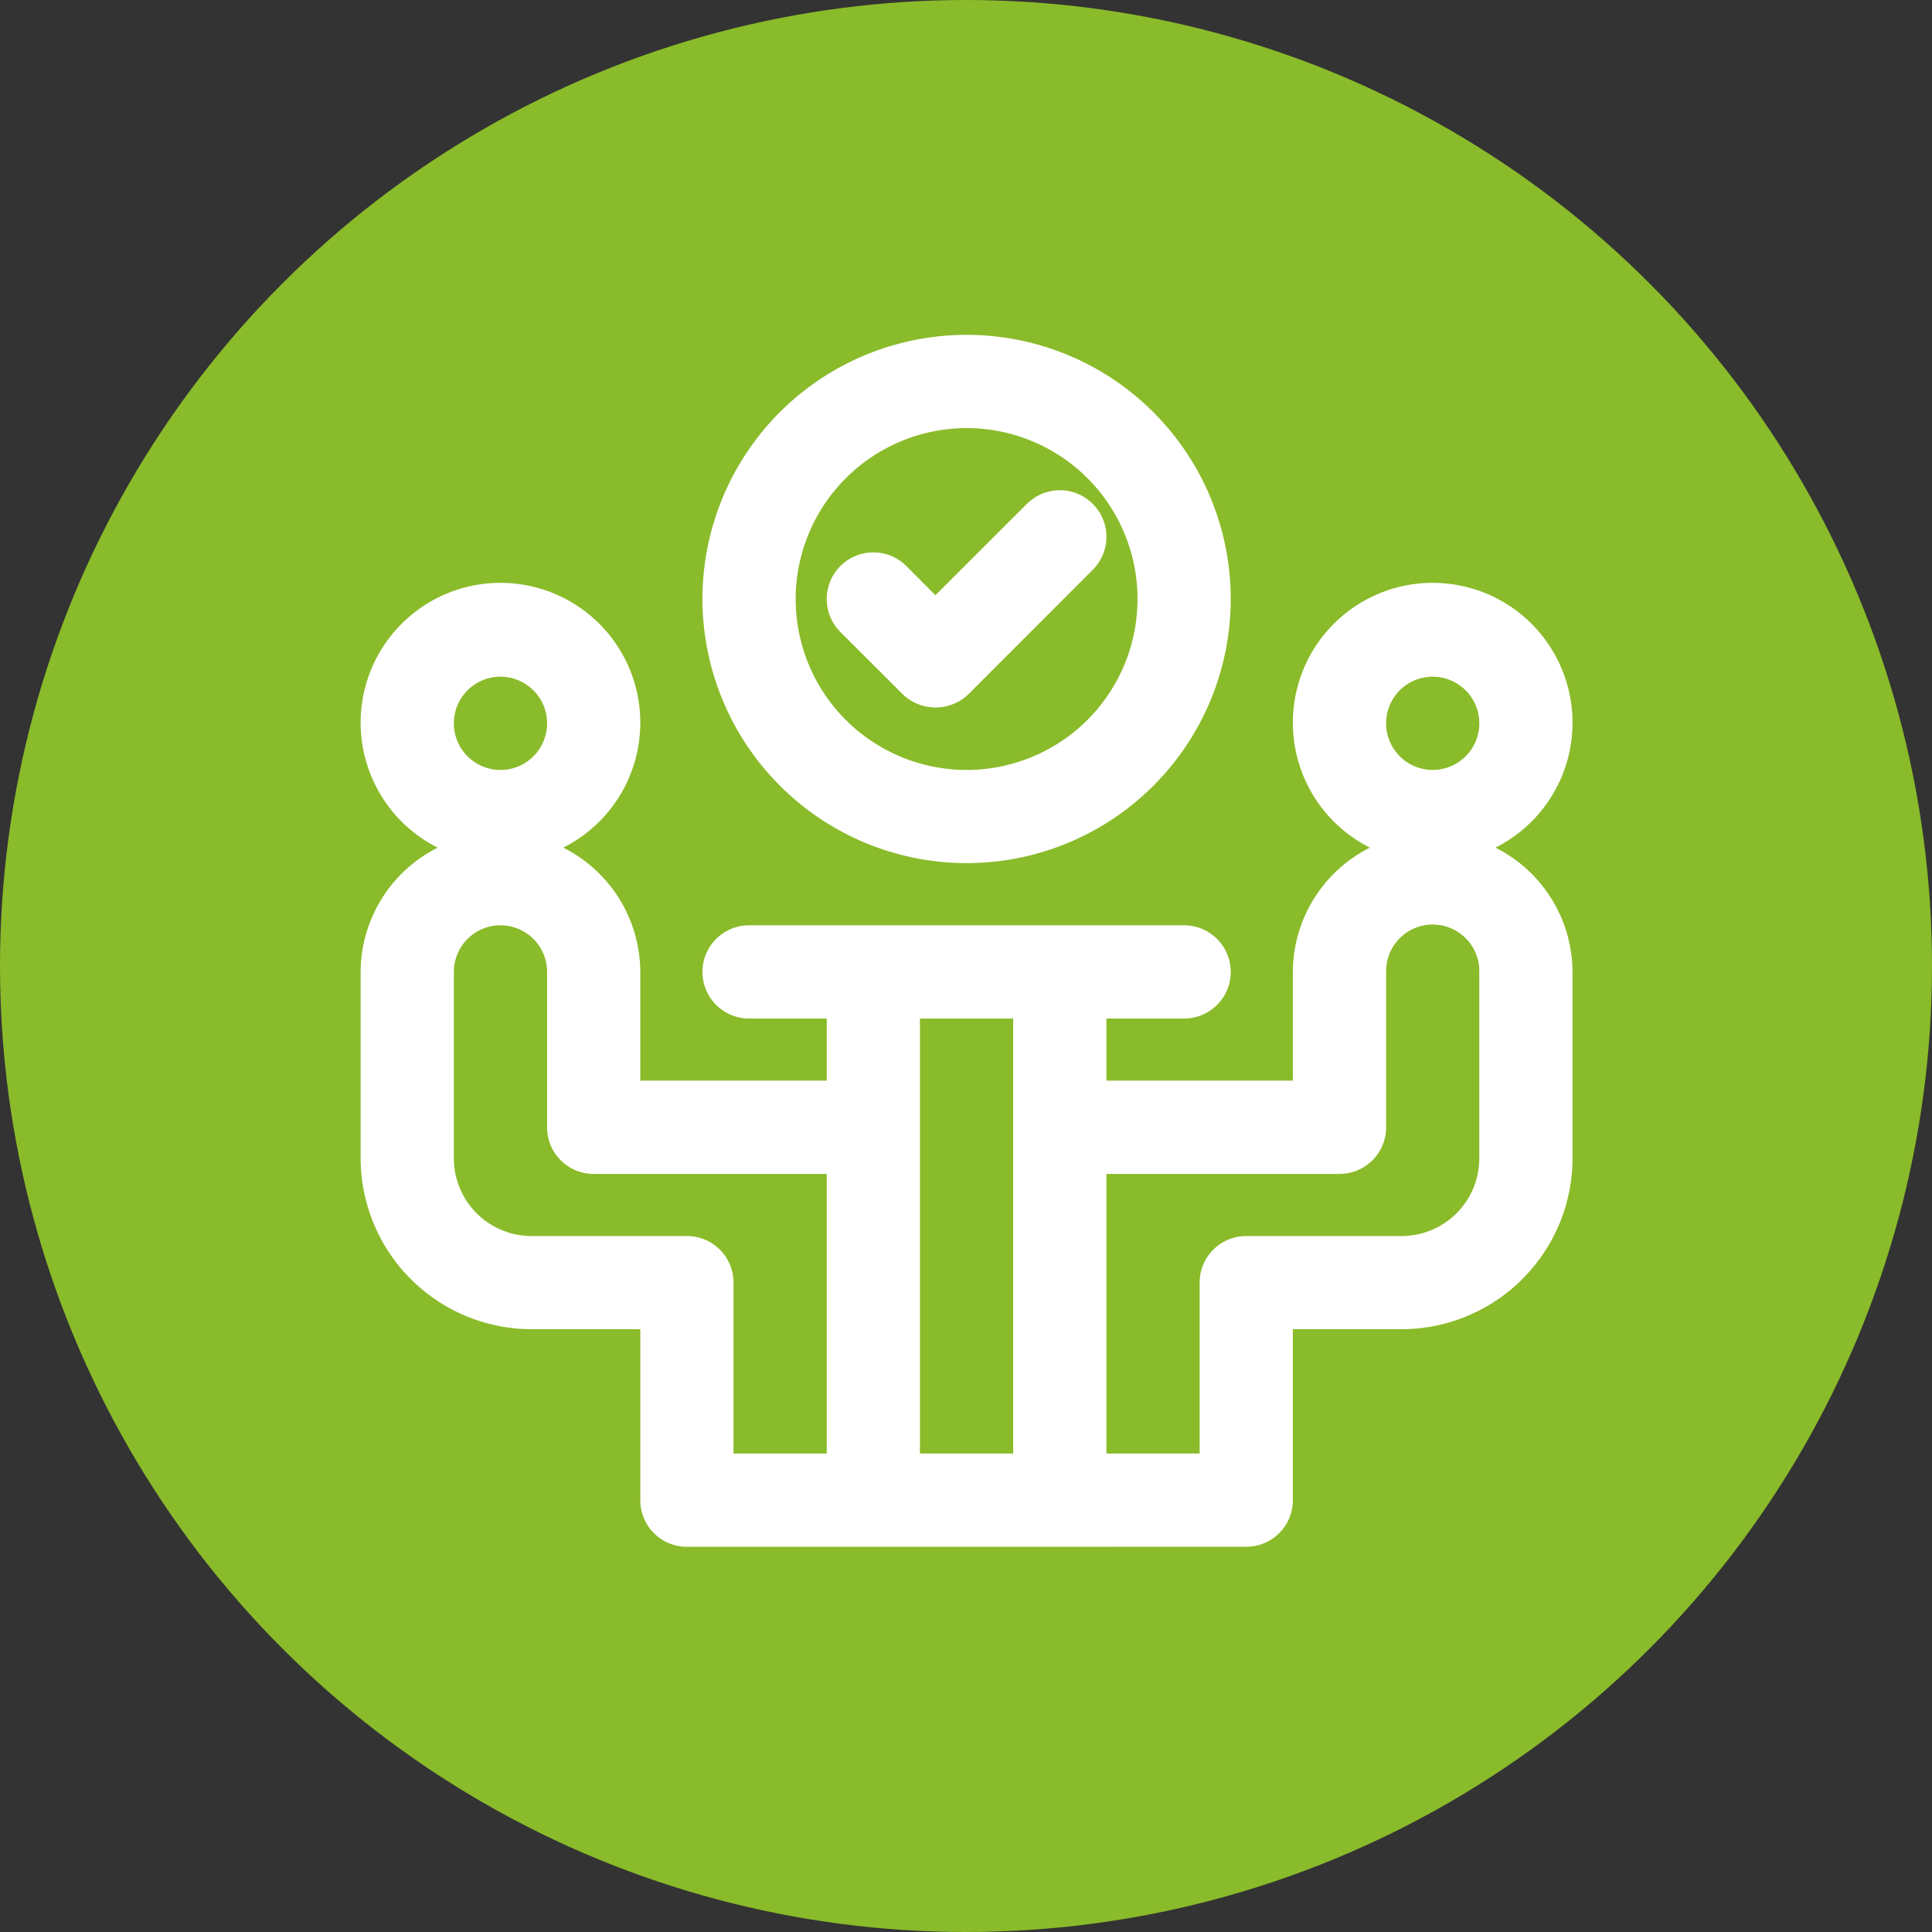 <?xml version="1.0" encoding="UTF-8"?>
<svg xmlns="http://www.w3.org/2000/svg" width="150" height="150" viewBox="0 0 150 150">
  <rect x="0" y="0" width="150" height="150" fill="#333333" stroke="none"/>
  <g id="icon-Support_For_Seniors-green" data-name="icon-Support For Seniors-green" transform="translate(-140 -6490)">
    <circle id="Ellipse_142" data-name="Ellipse 142" cx="75" cy="75" r="75" transform="translate(140 6490)" fill="#8abb2a"></circle>
    <path id="Union_46" data-name="Union 46" d="M25.335,94.093a3.614,3.614,0,0,1-3.622-3.619V77.2H13.267A13.293,13.293,0,0,1,0,63.934V49.459A10.848,10.848,0,0,1,5.982,39.81a10.857,10.857,0,1,1,9.749,0,10.848,10.848,0,0,1,5.982,9.649V57.9H36.189V53.08h-6.03a3.62,3.62,0,1,1,0-7.24H63.934a3.62,3.62,0,0,1,0,7.24H57.9V57.9H72.377V49.459a10.848,10.848,0,0,1,5.982-9.649,10.857,10.857,0,1,1,9.749,0,10.848,10.848,0,0,1,5.982,9.649V63.934A13.293,13.293,0,0,1,80.82,77.2H72.377v13.27a3.613,3.613,0,0,1-3.619,3.619ZM57.9,86.852H65.14V73.585a3.614,3.614,0,0,1,3.619-3.619H80.82a6.034,6.034,0,0,0,6.032-6.032V49.459a3.618,3.618,0,1,0-7.235,0V61.52A3.616,3.616,0,0,1,76,65.142H57.9Zm-14.475,0h7.238V53.08H43.426ZM7.238,49.459V63.934a6.034,6.034,0,0,0,6.03,6.032H25.335a3.613,3.613,0,0,1,3.616,3.619V86.852h7.238V65.142H18.094a3.614,3.614,0,0,1-3.619-3.622V49.459a3.619,3.619,0,0,0-7.238,0Zm72.38-19.3a3.618,3.618,0,1,0,3.616-3.619A3.613,3.613,0,0,0,79.618,30.159Zm-72.38,0a3.619,3.619,0,1,0,3.619-3.619A3.615,3.615,0,0,0,7.238,30.159Zm19.3-9.651A20.508,20.508,0,1,1,47.045,41.013,20.531,20.531,0,0,1,26.537,20.508Zm7.238,0a13.27,13.27,0,1,0,13.27-13.27A13.288,13.288,0,0,0,33.775,20.508Zm8.3,7.383-4.827-4.824a3.62,3.62,0,0,1,5.118-5.121l2.265,2.268,7.095-7.092a3.617,3.617,0,1,1,5.116,5.116l-9.649,9.654a3.676,3.676,0,0,1-5.118,0Z" transform="translate(168 6516)" fill="#fff" stroke="rgba(0,0,0,0)" stroke-width="1"></path>
  </g>
</svg>
